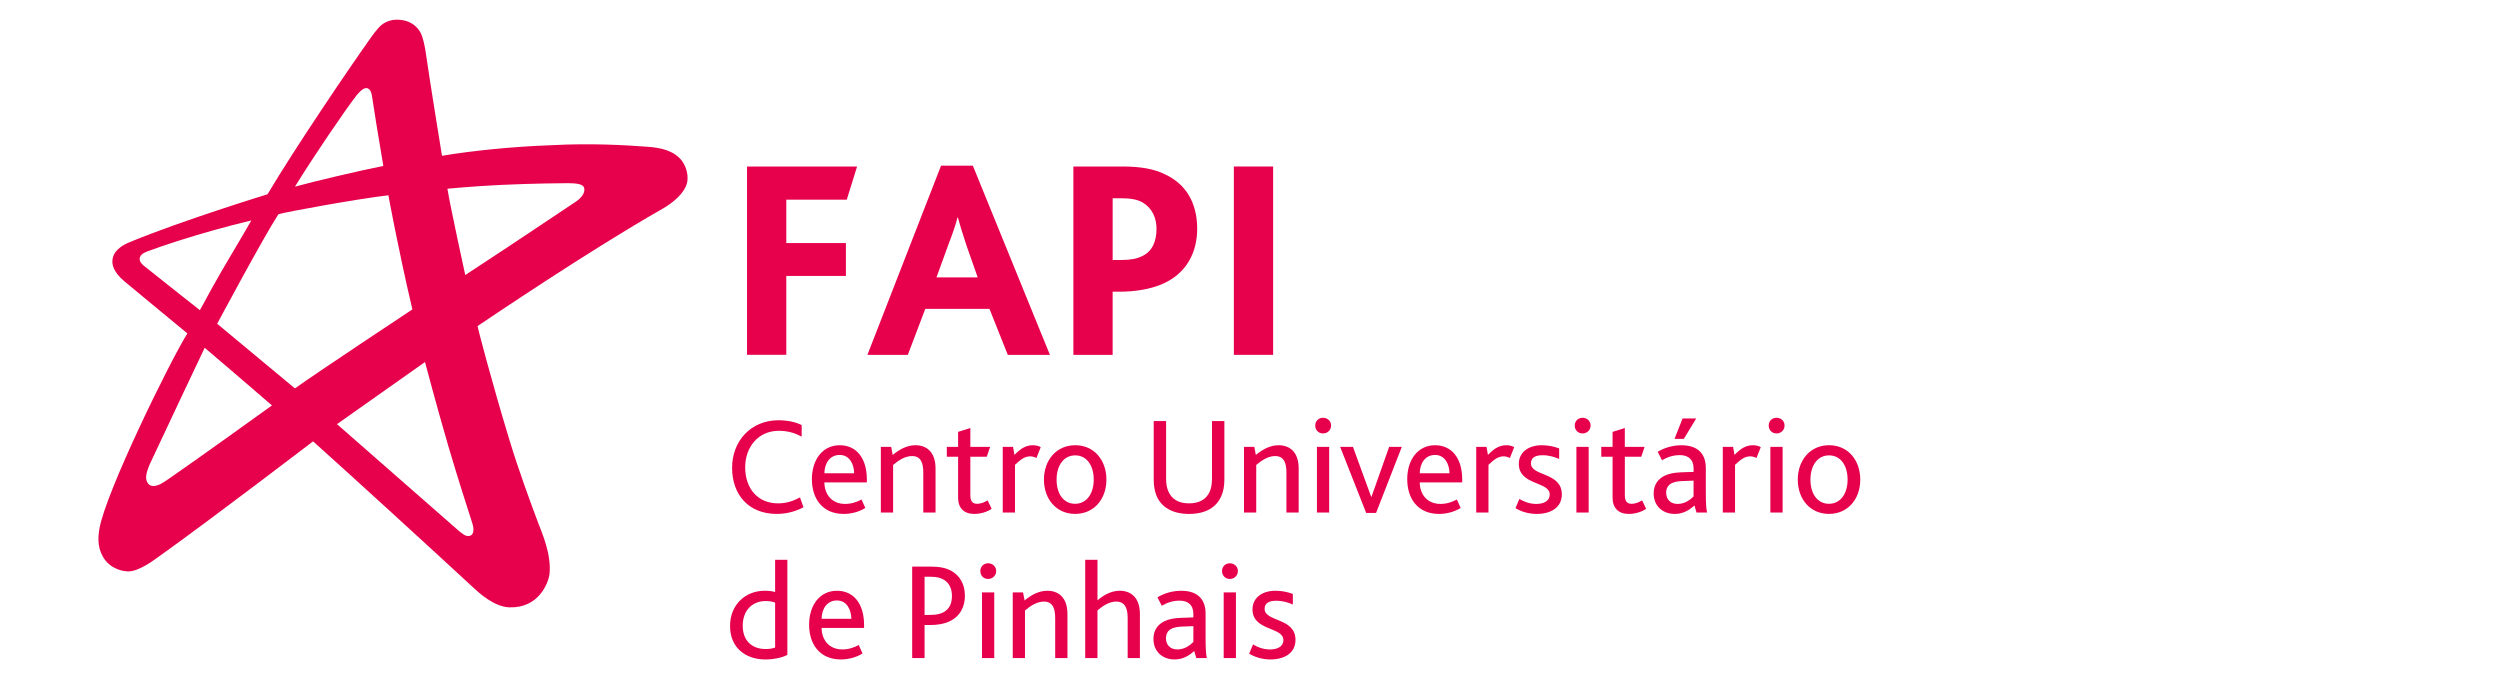 <?xml version="1.0" encoding="UTF-8"?> <svg xmlns="http://www.w3.org/2000/svg" width="254" height="70" viewBox="0 0 254 70" fill="none"><g clip-path="url(#clip0_748_1493)"><path d="M75.901 16.917H87.08L86.031 20.284H79.888V24.698H85.944V28.036H79.888V36.05H75.898V16.915L75.901 16.917Z" fill="#E7004C"></path><path d="M95.609 16.832H98.841L106.672 36.055H102.392L100.53 31.379H94.01L92.233 36.055H88.129L95.611 16.832H95.609ZM99.335 28.184L98.201 24.96C97.736 23.567 97.502 22.753 97.327 22.115H97.269C97.123 22.782 96.833 23.596 96.307 24.989L95.144 28.184H99.335Z" fill="#E7004C"></path><path d="M109.057 16.917H114.064C115.811 16.917 117.267 17.15 118.401 17.73C120.497 18.718 121.634 20.605 121.634 23.248C121.634 25.484 120.672 27.866 117.819 28.968C116.741 29.374 115.403 29.636 113.713 29.636H113.044V36.053H109.055V16.917H109.057ZM113.949 26.414C114.794 26.414 115.492 26.298 116.016 26.036C117.036 25.572 117.501 24.584 117.501 23.248C117.501 22.144 117.065 21.158 116.103 20.578C115.551 20.257 114.852 20.143 113.891 20.143H113.046V26.416H113.949V26.414Z" fill="#E7004C"></path><path d="M125.359 16.917H129.349V36.053H125.359V16.917Z" fill="#E7004C"></path><path d="M54.753 53.327C53.837 50.873 52.713 47.842 51.761 44.71C49.971 38.831 48.486 33.149 48.524 33.124C49.672 32.363 59.924 25.408 67.334 21.199C67.449 21.134 69.627 19.917 69.839 18.396C69.888 17.979 69.839 17.565 69.708 17.172C69.338 16.066 68.399 15.073 65.766 14.91C63.697 14.755 60.083 14.531 56.09 14.751C52.192 14.885 48.026 15.304 44.906 15.828C44.906 15.828 43.663 8.215 43.216 5.085C43.187 4.89 42.98 3.701 42.661 3.199C42.336 2.686 41.801 2.209 40.927 2.052C39.993 1.886 39.321 2.132 38.856 2.464C38.369 2.811 37.722 3.766 37.549 4.012C35.561 6.795 29.973 15.033 27.18 19.738C27.18 19.738 18.476 22.404 13.177 24.604C11.616 25.252 11.464 26.031 11.423 26.45C11.394 26.757 11.41 27.555 12.643 28.585C14.188 29.88 19.04 33.875 19.04 33.875C17.328 36.582 10.738 49.997 10.098 53.73C9.911 54.808 9.929 55.919 10.711 56.938C11.198 57.577 12.086 58.025 13.009 58.056C14.128 58.074 15.664 56.887 16.315 56.421C21.558 52.679 31.808 44.84 31.808 44.84C35.667 48.297 43.818 55.744 48.131 59.739C48.632 60.203 50.222 61.679 51.772 61.706C54.726 61.791 55.681 59.273 55.822 58.395C56.062 56.369 55.052 54.122 54.758 53.327H54.753ZM14.68 27.053C14.559 26.954 14.168 26.663 14.188 26.271C14.204 26.09 14.305 25.901 14.539 25.747C14.629 25.686 14.95 25.547 15.017 25.525C15.931 25.187 19.995 23.728 25.536 22.395C24.105 24.889 23.146 26.441 22.477 27.608C20.934 30.304 20.943 30.405 20.309 31.514C20.309 31.514 15.785 27.945 14.68 27.053ZM17.171 48.633C17.034 48.727 16.488 49.088 16.345 49.162C15.181 49.728 14.95 49.034 14.869 48.747C14.732 48.18 15.215 47.17 15.266 47.056C16.369 44.667 20.797 35.334 20.797 35.334C20.797 35.334 26.282 40.003 27.632 41.19C27.632 41.19 19.712 46.894 17.171 48.631V48.633ZM45.512 45.192C46.426 48.315 47.473 51.575 47.99 53.168C48.127 53.578 48.149 53.983 48.008 54.227C47.875 54.454 47.596 54.545 47.235 54.38C47.08 54.308 46.642 53.959 46.597 53.92C44.602 52.168 34.238 43.092 34.238 43.092L43.18 36.781C43.18 36.781 44.346 41.201 45.512 45.189V45.192ZM29.963 39.461C29.963 39.461 22.466 33.232 22.064 32.894C22.064 32.894 26.812 24.015 28.292 21.759C29.202 21.508 36.174 20.229 39.461 19.839C39.461 19.839 40.438 25.231 41.898 31.435C41.898 31.435 32.239 37.83 29.963 39.461ZM50.836 18.79C54.052 18.633 57.442 18.609 57.725 18.609C58.538 18.618 59.209 18.692 59.335 19.046C59.502 19.507 59.135 20.047 58.551 20.459C58.428 20.547 56.494 21.819 54.416 23.217C51.24 25.352 47.269 27.942 47.269 27.942C47.293 28.018 45.752 21.04 45.458 19.173C45.458 19.173 48.111 18.92 50.836 18.79ZM36.219 9.696C36.287 9.611 36.817 8.948 37.203 8.948C37.59 8.948 37.738 9.407 37.78 9.674C37.877 10.261 37.996 11.112 38.221 12.495C38.549 14.52 38.946 16.859 38.946 16.859C36.799 17.278 31.664 18.483 29.968 18.965C31.779 16.008 35.132 11.083 36.221 9.694L36.219 9.696Z" fill="#E7004C"></path><path d="M81.634 51.536C80.702 52.029 79.783 52.213 78.905 52.213C76.05 52.213 74.381 50.253 74.381 47.533C74.381 44.813 76.274 42.698 79.102 42.698C80.106 42.698 80.953 42.924 81.45 43.191V44.36C80.785 44.008 80.064 43.769 79.132 43.769C77.011 43.769 75.711 45.447 75.711 47.477C75.711 49.648 76.998 51.142 79.046 51.142C79.922 51.142 80.63 50.889 81.279 50.535L81.632 51.536H81.634Z" fill="#E7004C"></path><path d="M83.757 49.014C83.771 50.268 84.548 51.198 85.864 51.198C86.513 51.198 87.066 51.001 87.533 50.748L87.915 51.608C87.293 52.002 86.487 52.215 85.725 52.215C83.506 52.215 82.488 50.593 82.488 48.691C82.488 46.661 83.605 45.236 85.316 45.236C87.028 45.236 88.072 46.576 88.072 48.705V49.014H83.762H83.757ZM86.781 48.084C86.767 47.154 86.314 46.222 85.312 46.222C84.31 46.222 83.771 47.069 83.757 48.084H86.783H86.781Z" fill="#E7004C"></path><path d="M89.496 45.404H90.543L90.698 46.222C91.419 45.631 92.167 45.236 93.016 45.236C94.076 45.236 95.051 45.857 95.051 47.604V52.074H93.807V48.014C93.807 47.069 93.58 46.336 92.661 46.336C91.983 46.336 91.332 46.731 90.739 47.239V52.074H89.494V45.407L89.496 45.404Z" fill="#E7004C"></path><path d="M97.343 50.578V46.404H96.197V45.402H97.343V43.879L98.587 43.484V45.402H100.595L100.256 46.404H98.587V50.338C98.587 50.929 98.828 51.185 99.266 51.185C99.704 51.185 100.072 51.001 100.339 50.833L100.75 51.693C100.312 52.002 99.647 52.215 98.983 52.215C97.952 52.215 97.343 51.624 97.343 50.58V50.578Z" fill="#E7004C"></path><path d="M101.879 45.404H102.926L103.067 46.222C103.775 45.476 104.325 45.236 104.947 45.236C105.23 45.236 105.54 45.306 105.738 45.433L105.3 46.533C105.089 46.421 104.875 46.365 104.651 46.365C104.184 46.365 103.746 46.619 103.123 47.226V52.076H101.879V45.409V45.404Z" fill="#E7004C"></path><path d="M106.064 48.731C106.064 46.758 107.322 45.234 109.245 45.234C111.168 45.234 112.412 46.758 112.412 48.731C112.412 50.705 111.154 52.213 109.232 52.213C107.309 52.213 106.064 50.69 106.064 48.731ZM111.123 48.731C111.123 47.293 110.415 46.265 109.243 46.265C108.07 46.265 107.349 47.293 107.349 48.731C107.349 50.17 108.057 51.185 109.229 51.185C110.402 51.185 111.123 50.156 111.123 48.731Z" fill="#E7004C"></path><path d="M117.471 50.297C117.302 49.847 117.217 49.309 117.217 48.705V42.783H118.475V48.606C118.475 49.085 118.531 49.522 118.686 49.874C119.012 50.692 119.717 51.142 120.806 51.142C121.896 51.142 122.614 50.692 122.94 49.874C123.082 49.522 123.138 49.085 123.138 48.563V42.783H124.396V48.705C124.396 49.325 124.31 49.874 124.113 50.327C123.619 51.568 122.473 52.215 120.806 52.215C119.14 52.215 117.965 51.552 117.471 50.297Z" fill="#E7004C"></path><path d="M126.391 45.404H127.438L127.593 46.222C128.314 45.631 129.062 45.236 129.911 45.236C130.971 45.236 131.946 45.857 131.946 47.604V52.074H130.701V48.014C130.701 47.069 130.475 46.336 129.556 46.336C128.877 46.336 128.226 46.731 127.633 47.239V52.074H126.389V45.407L126.391 45.404Z" fill="#E7004C"></path><path d="M133.629 43.233C133.629 42.796 133.955 42.445 134.42 42.445C134.885 42.445 135.239 42.783 135.239 43.233C135.239 43.684 134.887 44.038 134.42 44.038C133.952 44.038 133.629 43.686 133.629 43.233ZM133.8 45.404H135.044V52.072H133.8V45.404Z" fill="#E7004C"></path><path d="M136.16 45.404H137.461L139.312 50.479H139.341L141.136 45.404H142.423L139.808 52.114H138.804L136.16 45.404Z" fill="#E7004C"></path><path d="M144.246 49.014C144.259 50.268 145.037 51.198 146.353 51.198C147.002 51.198 147.555 51.001 148.02 50.748L148.402 51.608C147.779 52.002 146.973 52.215 146.211 52.215C143.992 52.215 142.975 50.593 142.975 48.691C142.975 46.661 144.091 45.236 145.803 45.236C147.514 45.236 148.559 46.576 148.559 48.705V49.014H144.248H144.246ZM147.269 48.084C147.256 47.154 146.802 46.222 145.8 46.222C144.799 46.222 144.259 47.069 144.246 48.084H147.272H147.269Z" fill="#E7004C"></path><path d="M149.984 45.404H151.031L151.173 46.222C151.88 45.476 152.431 45.236 153.053 45.236C153.336 45.236 153.646 45.306 153.843 45.433L153.405 46.533C153.194 46.421 152.981 46.365 152.756 46.365C152.289 46.365 151.851 46.619 151.229 47.226V52.076H149.984V45.409V45.404Z" fill="#E7004C"></path><path d="M154.368 50.692C154.793 50.945 155.372 51.2 156.093 51.2C156.814 51.2 157.45 50.931 157.45 50.241C157.45 48.888 154.312 49.339 154.312 47.125C154.312 46.067 155.145 45.236 156.659 45.236C157.324 45.236 157.931 45.377 158.411 45.561V46.632C157.931 46.421 157.38 46.251 156.715 46.251C156.093 46.251 155.543 46.435 155.543 47.069C155.543 48.422 158.681 47.943 158.681 50.228C158.681 51.595 157.522 52.215 156.136 52.215C155.204 52.215 154.44 51.919 153.973 51.624L154.368 50.694V50.692Z" fill="#E7004C"></path><path d="M159.994 43.233C159.994 42.796 160.32 42.445 160.785 42.445C161.25 42.445 161.605 42.783 161.605 43.233C161.605 43.684 161.252 44.038 160.785 44.038C160.318 44.038 159.994 43.686 159.994 43.233ZM160.163 45.404H161.407V52.072H160.163V45.404Z" fill="#E7004C"></path><path d="M163.837 50.578V46.404H162.691V45.402H163.837V43.879L165.081 43.484V45.402H167.09L166.75 46.404H165.084V50.338C165.084 50.929 165.324 51.185 165.762 51.185C166.2 51.185 166.568 51.001 166.836 50.833L167.247 51.693C166.809 52.002 166.144 52.215 165.479 52.215C164.448 52.215 163.839 51.624 163.839 50.58L163.837 50.578Z" fill="#E7004C"></path><path d="M172.152 51.355C171.642 51.834 170.992 52.215 170.159 52.215C168.93 52.215 168.012 51.411 168.012 50.129C168.012 49.242 168.463 48.648 169.142 48.326C169.609 48.099 170.146 48.017 170.824 47.987L172.068 47.945V47.593C172.068 46.648 171.489 46.24 170.682 46.24C169.919 46.24 169.339 46.48 168.859 46.762L168.421 45.902C169.198 45.436 170.047 45.239 170.837 45.239C172.349 45.239 173.311 45.958 173.311 47.564V49.988C173.311 51.131 173.353 51.736 173.439 52.074H172.365L172.154 51.355H172.152ZM170.977 48.873C170.44 48.886 170.087 48.971 169.804 49.112C169.452 49.309 169.281 49.648 169.281 50.058C169.281 50.748 169.732 51.2 170.44 51.2C171.217 51.2 171.77 50.734 172.066 50.439V48.832L170.979 48.875L170.977 48.873ZM170.95 42.514H172.336L171.078 44.587H170.13L170.95 42.514Z" fill="#E7004C"></path><path d="M175.035 45.404H176.082L176.223 46.222C176.931 45.476 177.481 45.236 178.104 45.236C178.387 45.236 178.697 45.306 178.894 45.433L178.456 46.533C178.245 46.421 178.032 46.365 177.807 46.365C177.34 46.365 176.902 46.619 176.28 47.226V52.076H175.035V45.409V45.404Z" fill="#E7004C"></path><path d="M179.701 43.233C179.701 42.796 180.027 42.445 180.492 42.445C180.957 42.445 181.312 42.783 181.312 43.233C181.312 43.684 180.959 44.038 180.492 44.038C180.025 44.038 179.701 43.686 179.701 43.233ZM179.87 45.404H181.114V52.072H179.87V45.404Z" fill="#E7004C"></path><path d="M182.654 48.731C182.654 46.758 183.912 45.234 185.835 45.234C187.758 45.234 189.002 46.758 189.002 48.731C189.002 50.705 187.744 52.213 185.821 52.213C183.899 52.213 182.654 50.69 182.654 48.731ZM187.715 48.731C187.715 47.293 187.007 46.265 185.835 46.265C184.662 46.265 183.941 47.293 183.941 48.731C183.941 50.17 184.649 51.185 185.821 51.185C186.994 51.185 187.715 50.156 187.715 48.731Z" fill="#E7004C"></path><path d="M74.172 63.601C74.172 61.457 75.713 60.021 77.692 60.021C78.044 60.021 78.413 60.05 78.752 60.149V56.878H79.996V66.536C79.473 66.819 78.61 67.002 77.764 67.002C75.771 67.002 74.174 65.833 74.174 63.603L74.172 63.601ZM78.752 65.788V61.22C78.442 61.121 78.202 61.065 77.777 61.065C76.49 61.065 75.459 61.968 75.459 63.574C75.459 65.04 76.349 65.942 77.791 65.942C78.1 65.942 78.498 65.9 78.752 65.788Z" fill="#E7004C"></path><path d="M83.474 63.798C83.488 65.053 84.265 65.983 85.581 65.983C86.23 65.983 86.783 65.786 87.25 65.532L87.632 66.393C87.01 66.787 86.203 67 85.442 67C83.223 67 82.205 65.378 82.205 63.476C82.205 61.446 83.322 60.021 85.033 60.021C86.745 60.021 87.789 61.361 87.789 63.489V63.798H83.479H83.474ZM86.498 62.869C86.484 61.939 86.03 61.007 85.029 61.007C84.027 61.007 83.488 61.854 83.474 62.869H86.5H86.498Z" fill="#E7004C"></path><path d="M92.678 57.568H94.587C95.492 57.568 96.128 57.709 96.636 57.991C97.512 58.471 98.035 59.344 98.035 60.543C98.035 61.614 97.568 62.645 96.395 63.164C95.915 63.375 95.306 63.503 94.472 63.503H93.936V66.859H92.678V57.568ZM94.558 62.474C95.124 62.474 95.533 62.376 95.829 62.221C96.438 61.912 96.719 61.334 96.719 60.543C96.719 59.81 96.436 59.217 95.885 58.894C95.575 58.71 95.164 58.598 94.571 58.598H93.936V62.474H94.558Z" fill="#E7004C"></path><path d="M99.602 58.018C99.602 57.581 99.927 57.229 100.392 57.229C100.857 57.229 101.212 57.568 101.212 58.018C101.212 58.468 100.859 58.822 100.392 58.822C99.925 58.822 99.602 58.471 99.602 58.018ZM99.772 60.189H101.017V66.857H99.772V60.189Z" fill="#E7004C"></path><path d="M102.897 60.189H103.944L104.099 61.007C104.82 60.415 105.568 60.021 106.417 60.021C107.477 60.021 108.452 60.642 108.452 62.389V66.859H107.207V62.799C107.207 61.854 106.98 61.121 106.062 61.121C105.383 61.121 104.732 61.515 104.139 62.024V66.859H102.895V60.191L102.897 60.189Z" fill="#E7004C"></path><path d="M110.26 56.875H111.504V60.993C112.169 60.429 112.917 60.021 113.78 60.021C114.827 60.021 115.815 60.642 115.815 62.389V66.859H114.571V62.799C114.571 61.854 114.33 61.121 113.412 61.121C112.733 61.121 112.082 61.515 111.502 62.024V66.859H110.258V56.878L110.26 56.875Z" fill="#E7004C"></path><path d="M121.329 66.14C120.819 66.619 120.17 67 119.337 67C118.108 67 117.189 66.196 117.189 64.914C117.189 64.027 117.641 63.433 118.319 63.111C118.787 62.884 119.323 62.801 120.002 62.772L121.246 62.73V62.378C121.246 61.432 120.667 61.025 119.86 61.025C119.097 61.025 118.517 61.264 118.036 61.547L117.598 60.686C118.375 60.22 119.225 60.023 120.015 60.023C121.527 60.023 122.488 60.742 122.488 62.349V64.773C122.488 65.916 122.531 66.521 122.616 66.859H121.543L121.332 66.14H121.329ZM120.157 63.657C119.62 63.671 119.267 63.756 118.984 63.897C118.632 64.094 118.461 64.433 118.461 64.843C118.461 65.532 118.912 65.985 119.62 65.985C120.397 65.985 120.95 65.519 121.246 65.223V63.617L120.159 63.66L120.157 63.657Z" fill="#E7004C"></path><path d="M124.158 58.018C124.158 57.581 124.484 57.229 124.949 57.229C125.414 57.229 125.769 57.568 125.769 58.018C125.769 58.468 125.416 58.822 124.949 58.822C124.482 58.822 124.158 58.471 124.158 58.018ZM124.327 60.189H125.571V66.857H124.327V60.189Z" fill="#E7004C"></path><path d="M127.309 65.477C127.734 65.73 128.313 65.985 129.035 65.985C129.756 65.985 130.391 65.716 130.391 65.026C130.391 63.673 127.253 64.123 127.253 61.91C127.253 60.852 128.087 60.021 129.601 60.021C130.265 60.021 130.872 60.162 131.353 60.346V61.417C130.872 61.206 130.322 61.036 129.657 61.036C129.035 61.036 128.484 61.22 128.484 61.854C128.484 63.207 131.622 62.727 131.622 65.013C131.622 66.379 130.463 67 129.077 67C128.145 67 127.381 66.704 126.914 66.409L127.309 65.479V65.477Z" fill="#E7004C"></path></g><defs><clipPath id="clip0_748_1493"><rect width="179" height="65" fill="white" transform="translate(10 2)"></rect></clipPath></defs></svg> 